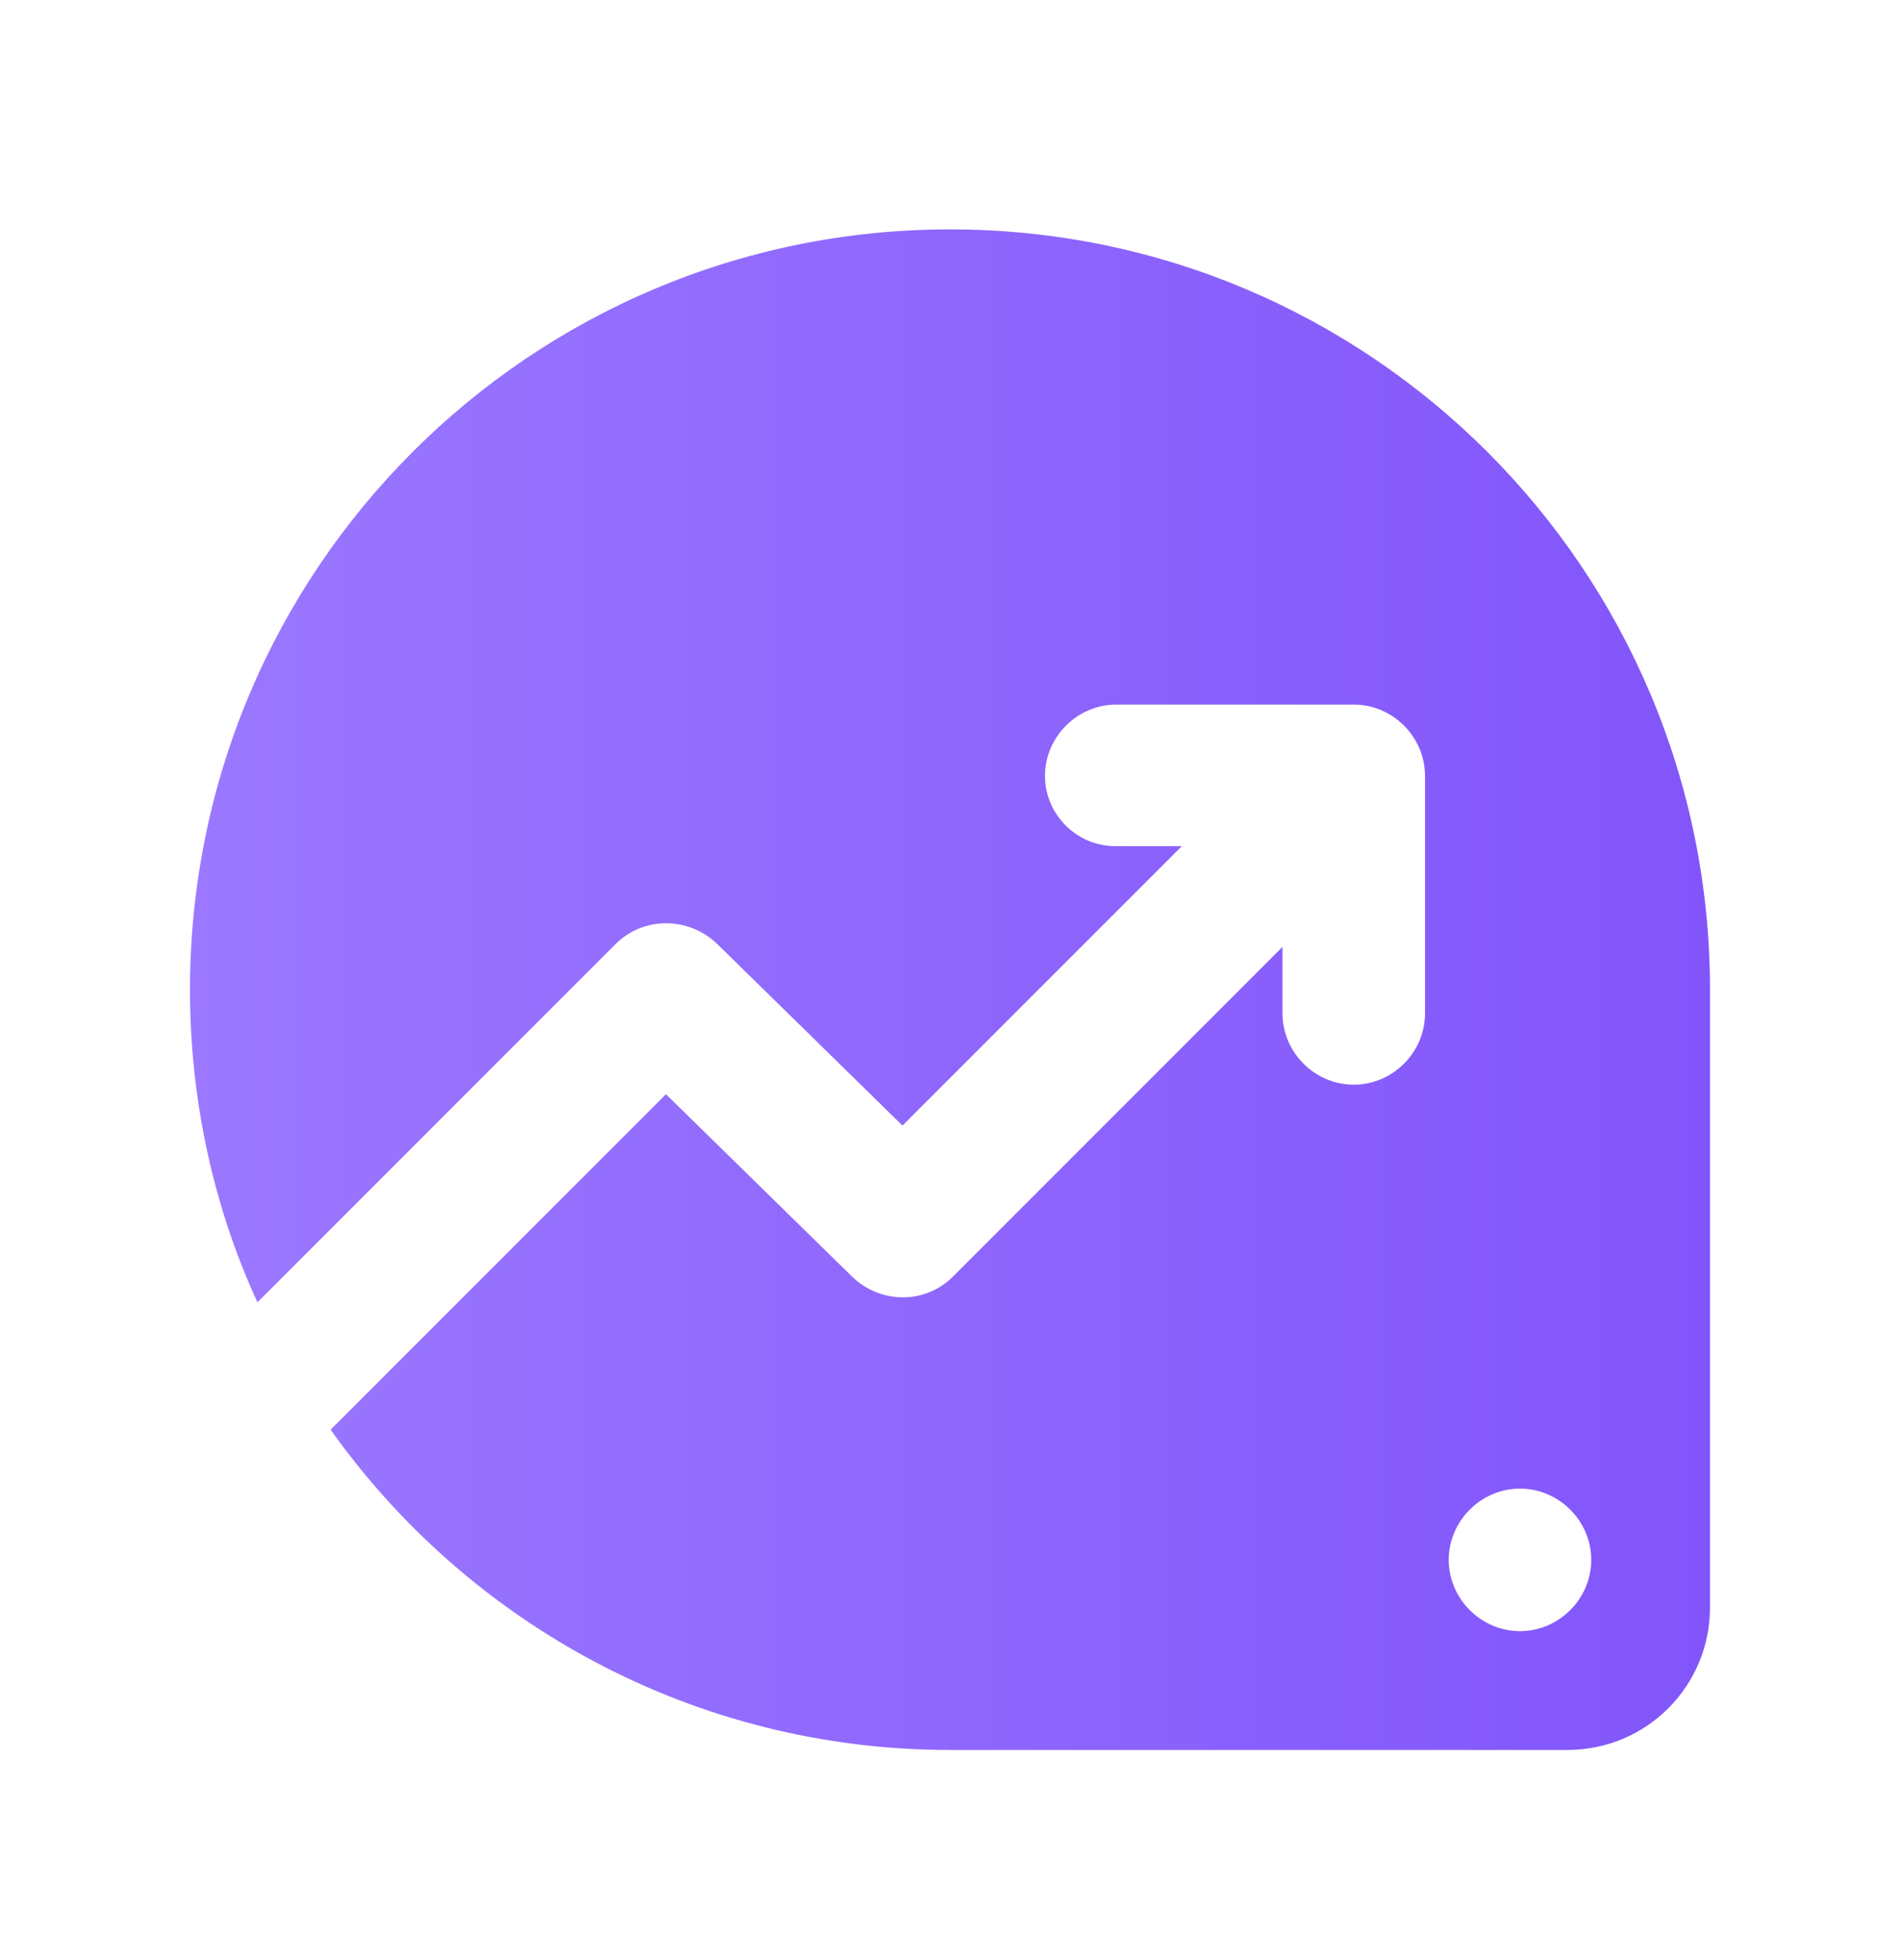 <?xml version="1.0" encoding="UTF-8"?>
<svg xmlns="http://www.w3.org/2000/svg" width="32" height="33" viewBox="0 0 32 33" fill="none">
  <g clip-path="url(#clip0_2203_8955)">
    <path d="M16 29.462H26.4C27.728 29.462 28.8 28.39 28.8 27.062V16.662C28.8 9.59 23.072 3.862 16 3.862C8.928 3.862 3.2 9.59 3.2 16.662C3.2 18.534 3.6 20.326 4.336 21.926L10.368 15.894C10.832 15.43 11.584 15.43 12.064 15.878L15.2 18.95L19.904 14.246H18.816C18.144 14.262 17.6 13.718 17.6 13.062C17.6 12.406 18.144 11.862 18.8 11.862H22.8C23.456 11.862 24 12.406 24 13.062V17.062C24 17.718 23.456 18.262 22.8 18.262C22.144 18.262 21.6 17.718 21.6 17.062V15.942L16.048 21.494C15.584 21.958 14.832 21.958 14.352 21.494L11.216 18.422L5.568 24.07C7.888 27.334 11.696 29.462 16 29.462ZM25.6 27.462C24.944 27.462 24.4 26.918 24.4 26.262C24.4 25.606 24.944 25.062 25.6 25.062C26.256 25.062 26.8 25.606 26.8 26.262C26.8 26.918 26.256 27.462 25.6 27.462Z" fill="url(#paint0_linear_2203_8955)"></path>
  </g>
  <defs>
    <linearGradient id="paint0_linear_2203_8955" x1="3.2" y1="16.662" x2="28.8" y2="16.662" gradientUnits="userSpaceOnUse">
      <stop stop-color="#9B78FF"></stop>
      <stop offset="1" stop-color="#8255FA"></stop>
    </linearGradient>
    <clipPath id="clip0_2203_8955">
      <rect width="32" height="32" fill="white" transform="translate(0 0.662)"></rect>
    </clipPath>
  </defs>
</svg>
